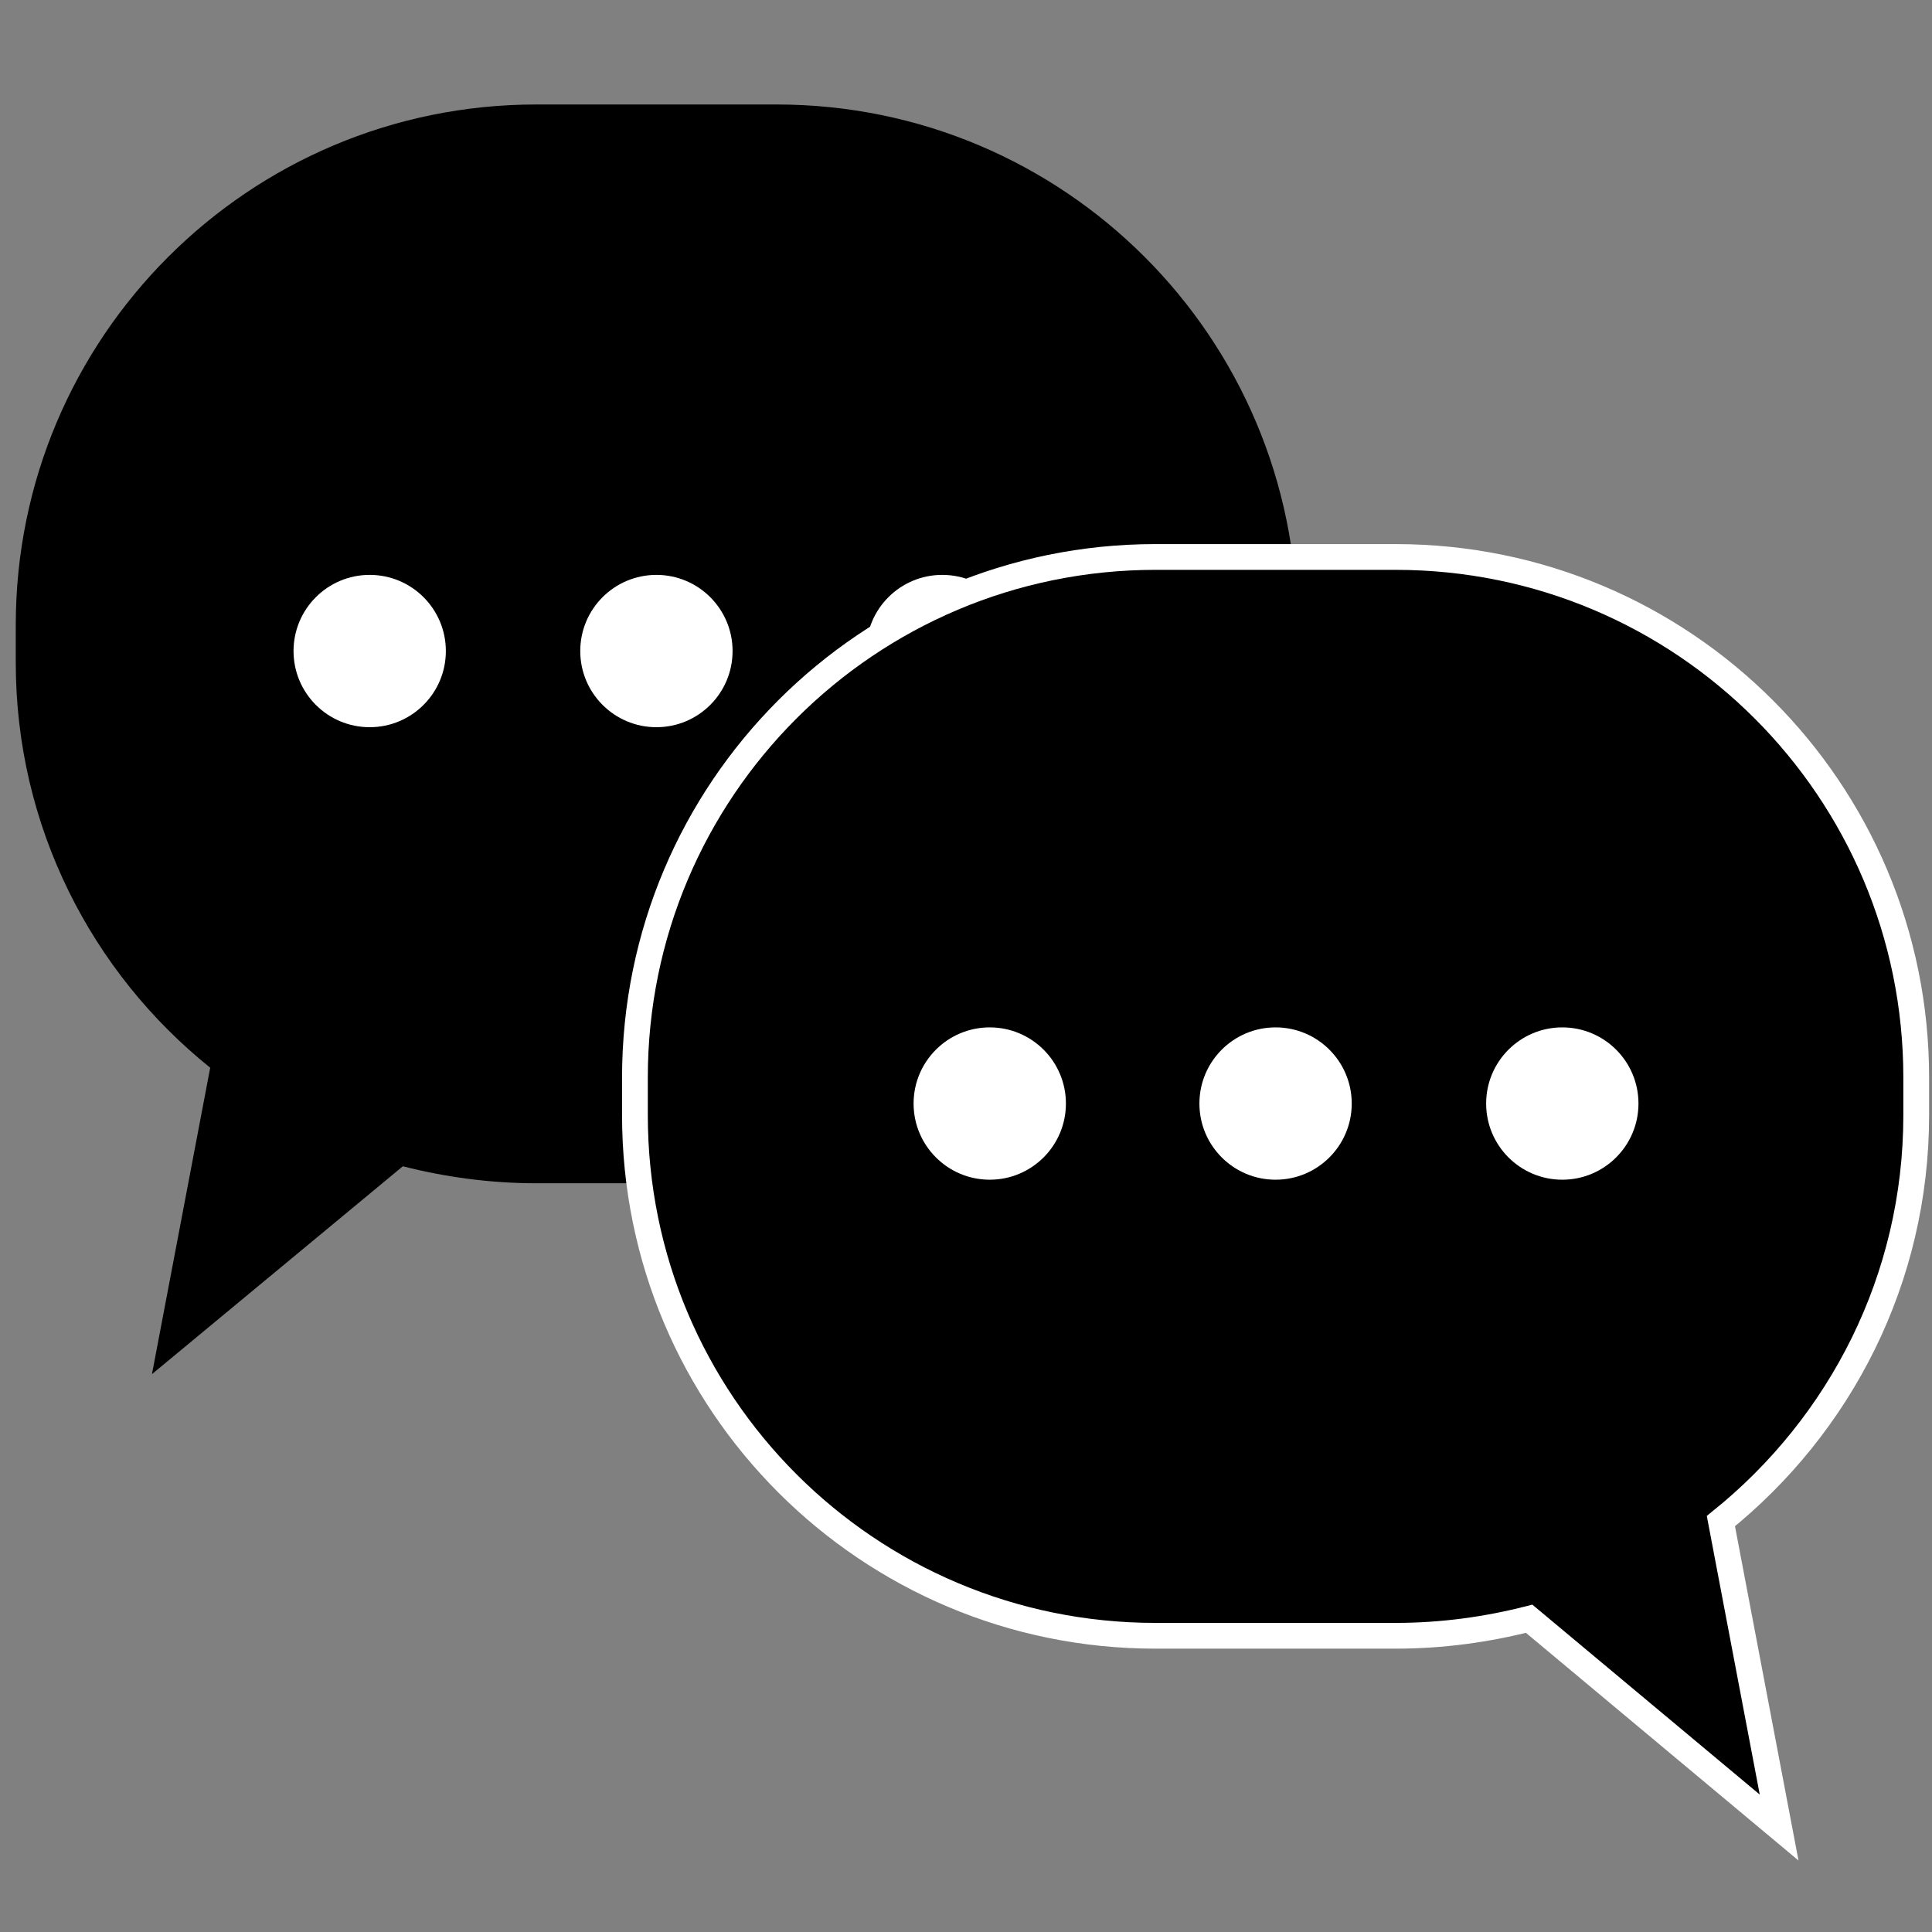 <?xml version="1.0" encoding="utf-8"?>
<!-- Generator: Adobe Illustrator 15.0.0, SVG Export Plug-In . SVG Version: 6.00 Build 0)  -->
<!DOCTYPE svg PUBLIC "-//W3C//DTD SVG 1.1//EN" "http://www.w3.org/Graphics/SVG/1.1/DTD/svg11.dtd">
<svg version="1.1" id="Layer_1" xmlns="http://www.w3.org/2000/svg" xmlns:xlink="http://www.w3.org/1999/xlink" x="0px" y="0px"
	 width="150px" height="150px" viewBox="0 0 150 150" enable-background="new 0 0 150 150" xml:space="preserve">
<rect x="0" y="0" width="150" height="150" fill="#808080" stroke="none"/>
<g>
	<path d="M1.224,51.452V48.53c0-22.331,18.087-40.418,40.419-40.418h18.644c22.331,0,40.418,18.087,40.418,40.418v2.922
		c0,22.331-18.088,40.417-40.418,40.417H41.643c-3.618,0-7.096-0.486-10.366-1.32l-19.479,16.139l4.522-23.791
		C7.137,75.521,1.224,64.182,1.224,51.452z"/>
	<g>
		<circle fill="#FFFFFF" cx="73.157" cy="50.547" r="5.913"/>
		<circle fill="#FFFFFF" cx="50.964" cy="50.547" r="5.913"/>
		<circle fill="#FFFFFF" cx="28.703" cy="50.547" r="5.913"/>
	</g>
	<path stroke="#FFFFFF" stroke-width="2" stroke-miterlimit="10" d="M148.775,86.583v-2.922c0-22.331-18.086-40.418-40.418-40.418
		H89.713c-22.331,0-40.417,18.087-40.417,40.418v2.922c0,22.331,18.087,40.419,40.417,40.419h18.645
		c3.617,0,7.097-0.488,10.365-1.322l19.408,16.209l-4.521-23.791C142.863,110.652,148.775,99.312,148.775,86.583z"/>
	<g>
		<circle fill="#FFFFFF" cx="76.844" cy="85.679" r="5.913"/>
		<circle fill="#FFFFFF" cx="99.035" cy="85.679" r="5.913"/>
		<circle fill="#FFFFFF" cx="121.297" cy="85.679" r="5.913"/>
	</g>
</g>
</svg>

